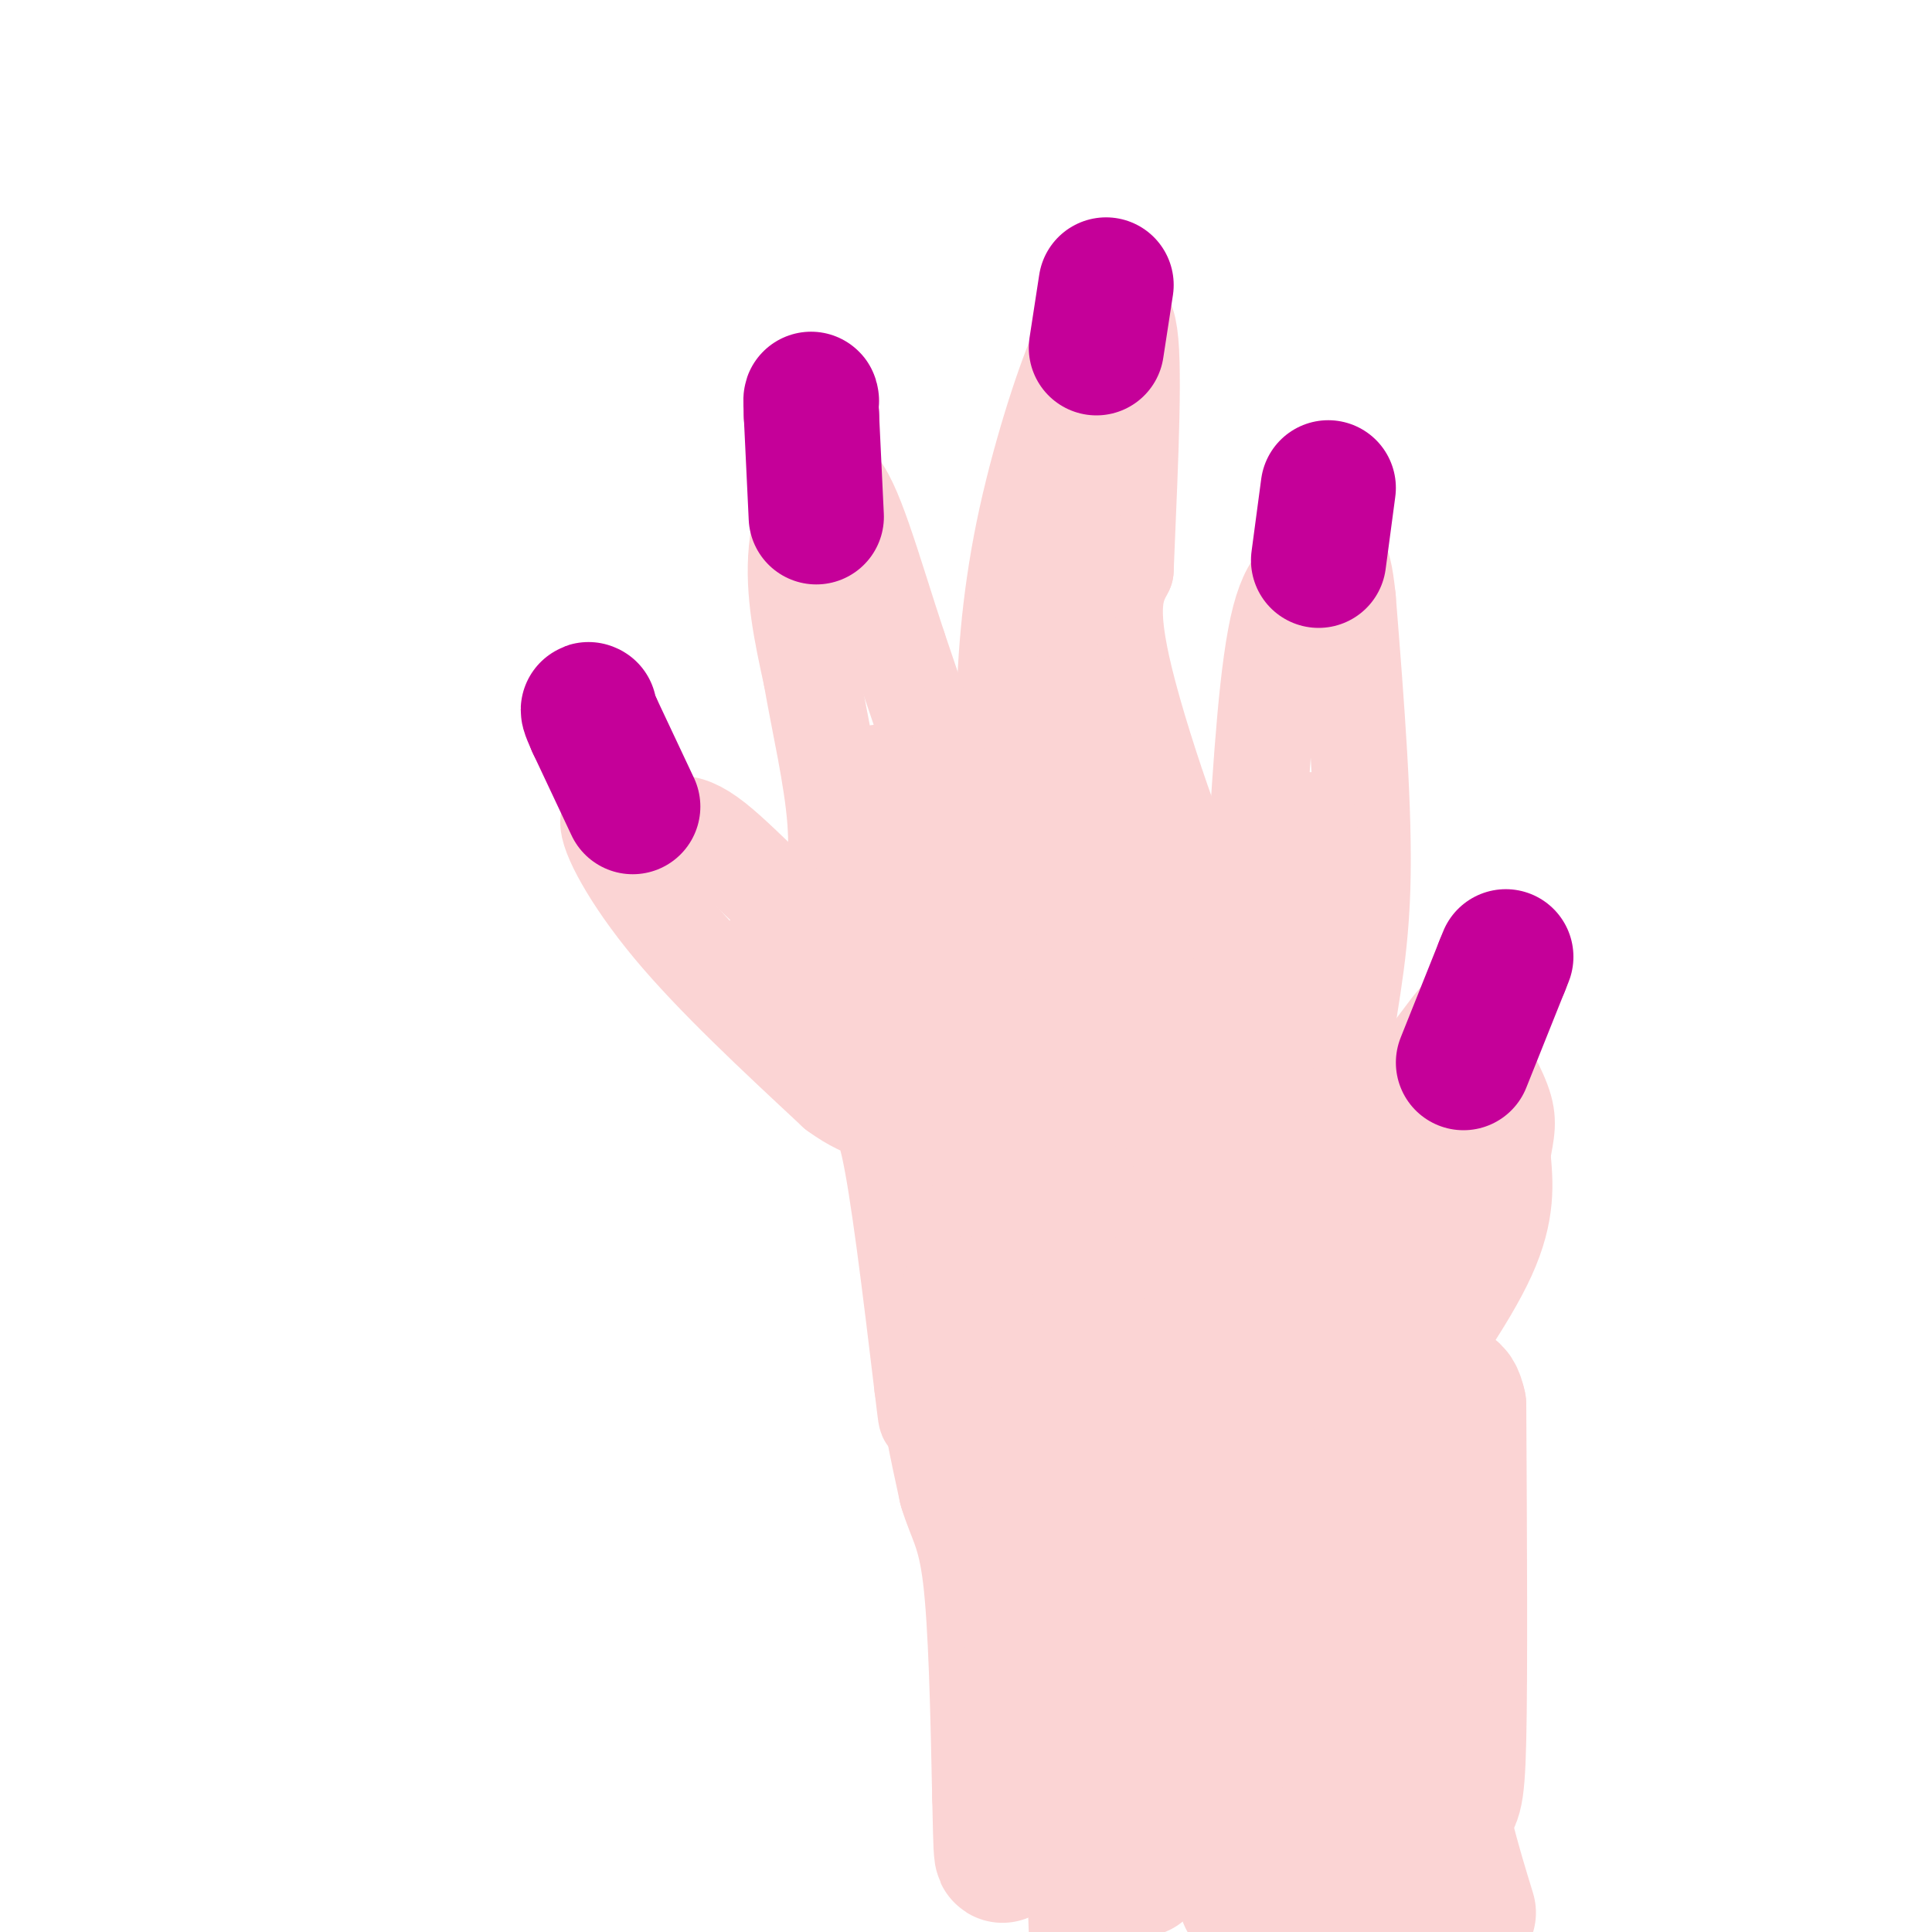<svg viewBox='0 0 400 400' version='1.1' xmlns='http://www.w3.org/2000/svg' xmlns:xlink='http://www.w3.org/1999/xlink'><g fill='none' stroke='rgb(251,212,212)' stroke-width='20' stroke-linecap='round' stroke-linejoin='round'><path d='M286,294c8.917,-12.417 17.833,-24.833 22,-34c4.167,-9.167 3.583,-15.083 3,-21'/><path d='M311,239c0.869,-4.968 1.542,-6.888 0,-11c-1.542,-4.112 -5.300,-10.415 -7,-14c-1.700,-3.585 -1.343,-4.453 -4,-1c-2.657,3.453 -8.329,11.226 -14,19'/><path d='M286,232c-3.422,6.733 -4.978,14.067 -6,12c-1.022,-2.067 -1.511,-13.533 -2,-25'/><path d='M278,219c0.711,-9.000 3.489,-19.000 4,-35c0.511,-16.000 -1.244,-38.000 -3,-60'/><path d='M279,124c-1.119,-10.940 -2.417,-8.292 -5,-7c-2.583,1.292 -6.452,1.226 -9,11c-2.548,9.774 -3.774,29.387 -5,49'/><path d='M260,177c-1.452,14.024 -2.583,24.583 -8,16c-5.417,-8.583 -15.119,-36.310 -19,-52c-3.881,-15.690 -1.940,-19.345 0,-23'/><path d='M233,118c0.524,-14.024 1.833,-37.583 1,-47c-0.833,-9.417 -3.810,-4.690 -6,-2c-2.190,2.690 -3.595,3.345 -5,4'/><path d='M223,73c-3.000,6.964 -8.000,22.375 -11,37c-3.000,14.625 -4.000,28.464 -4,40c0.000,11.536 1.000,20.768 2,30'/><path d='M210,180c0.311,9.111 0.089,16.889 -4,9c-4.089,-7.889 -12.044,-31.444 -20,-55'/><path d='M186,134c-5.524,-16.726 -9.333,-31.042 -13,-34c-3.667,-2.958 -7.190,5.440 -8,14c-0.810,8.560 1.095,17.280 3,26'/><path d='M168,140c1.667,9.689 4.333,20.911 5,30c0.667,9.089 -0.667,16.044 -2,23'/><path d='M171,193c-4.889,-0.600 -16.111,-13.600 -23,-19c-6.889,-5.400 -9.444,-3.200 -12,-1'/><path d='M136,173c-4.488,-1.738 -9.708,-5.583 -10,-3c-0.292,2.583 4.345,11.595 13,22c8.655,10.405 21.327,22.202 34,34'/><path d='M173,226c7.422,5.511 8.978,2.289 11,11c2.022,8.711 4.511,29.356 7,50'/><path d='M191,287c1.133,8.889 0.467,6.111 2,6c1.533,-0.111 5.267,2.444 9,5'/><path d='M202,298c10.467,2.733 32.133,7.067 45,8c12.867,0.933 16.933,-1.533 21,-4'/><path d='M268,302c4.667,-0.833 5.833,-0.917 7,-1'/><path d='M275,301c1.167,-0.333 0.583,-0.667 0,-1'/><path d='M224,280c-4.083,-28.417 -8.167,-56.833 -12,-73c-3.833,-16.167 -7.417,-20.083 -11,-24'/><path d='M201,183c-5.000,-7.833 -12.000,-15.417 -19,-23'/><path d='M184,186c-1.481,1.103 -2.962,2.207 2,8c4.962,5.793 16.365,16.276 18,21c1.635,4.724 -6.500,3.689 -13,3c-6.500,-0.689 -11.365,-1.032 -15,-2c-3.635,-0.968 -6.038,-2.562 -7,-4c-0.962,-1.438 -0.481,-2.719 0,-4'/><path d='M169,208c2.353,-3.081 8.234,-8.783 14,-6c5.766,2.783 11.415,14.052 15,21c3.585,6.948 5.105,9.574 5,17c-0.105,7.426 -1.836,19.653 -2,28c-0.164,8.347 1.239,12.813 3,15c1.761,2.187 3.881,2.093 6,2'/><path d='M210,285c2.144,-0.303 4.502,-2.061 4,-4c-0.502,-1.939 -3.866,-4.061 11,0c14.866,4.061 47.962,14.303 62,15c14.038,0.697 9.019,-8.152 4,-17'/><path d='M291,279c2.798,-5.274 7.792,-9.958 11,-16c3.208,-6.042 4.631,-13.440 0,-12c-4.631,1.440 -15.315,11.720 -26,22'/><path d='M276,273c-4.226,3.643 -1.792,1.750 -7,6c-5.208,4.250 -18.060,14.643 -20,4c-1.940,-10.643 7.030,-42.321 16,-74'/><path d='M265,209c3.241,-11.515 3.343,-3.303 -4,10c-7.343,13.303 -22.131,31.697 -30,34c-7.869,2.303 -8.820,-11.485 -9,-25c-0.180,-13.515 0.410,-26.758 1,-40'/><path d='M223,188c0.333,-12.833 0.667,-24.917 1,-37'/><path d='M219,139c1.964,13.458 3.929,26.917 7,34c3.071,7.083 7.250,7.792 10,20c2.750,12.208 4.071,35.917 5,45c0.929,9.083 1.464,3.542 2,-2'/><path d='M243,236c2.048,-5.536 6.167,-18.375 6,-13c-0.167,5.375 -4.619,28.964 -4,37c0.619,8.036 6.310,0.518 12,-7'/><path d='M257,253c3.067,-2.156 4.733,-4.044 6,-3c1.267,1.044 2.133,5.022 3,9'/><path d='M266,259c0.500,1.500 0.250,0.750 0,0'/><path d='M269,203c0.917,-13.167 1.833,-26.333 2,-31c0.167,-4.667 -0.417,-0.833 -1,3'/><path d='M250,212c0.000,0.000 0.100,0.100 0.1,0.1'/><path d='M287,235c0.000,0.000 4.000,-3.000 4,-3'/><path d='M294,237c0.000,0.000 -27.000,19.000 -27,19'/><path d='M260,262c0.000,0.000 -3.000,3.000 -3,3'/><path d='M251,267c0.000,0.000 -12.000,0.000 -12,0'/><path d='M233,266c0.000,0.000 0.100,0.100 0.1,0.1'/></g>
<g fill='none' stroke='rgb(197,0,153)' stroke-width='28' stroke-linecap='round' stroke-linejoin='round'><path d='M169,107c0.000,0.000 -1.000,-21.000 -1,-21'/><path d='M168,86c-0.167,-4.000 -0.083,-3.500 0,-3'/><path d='M227,72c0.000,0.000 2.000,-13.000 2,-13'/><path d='M131,167c0.000,0.000 -8.000,-17.000 -8,-17'/><path d='M123,150c-1.500,-3.333 -1.250,-3.167 -1,-3'/><path d='M273,116c0.000,0.000 2.000,-15.000 2,-15'/><path d='M303,220c0.000,0.000 8.000,-20.000 8,-20'/><path d='M311,200c1.333,-3.333 0.667,-1.667 0,0'/></g>
<g fill='none' stroke='rgb(251,212,212)' stroke-width='28' stroke-linecap='round' stroke-linejoin='round'><path d='M256,231c1.583,8.583 3.167,17.167 6,23c2.833,5.833 6.917,8.917 11,12'/><path d='M273,266c2.762,3.690 4.167,6.917 5,10c0.833,3.083 1.095,6.024 -9,7c-10.095,0.976 -30.548,-0.012 -51,-1'/><path d='M218,282c-8.111,1.844 -2.889,6.956 -5,-2c-2.111,-8.956 -11.556,-31.978 -21,-55'/><path d='M192,225c-8.333,-13.667 -18.667,-20.333 -29,-27'/><path d='M163,198c5.952,4.036 35.333,27.625 47,37c11.667,9.375 5.619,4.536 1,8c-4.619,3.464 -7.810,15.232 -11,27'/><path d='M200,270c-2.778,6.511 -4.222,9.289 -4,15c0.222,5.711 2.111,14.356 4,23'/><path d='M200,308c1.644,5.533 3.756,7.867 5,18c1.244,10.133 1.622,28.067 2,46'/><path d='M207,372c0.311,11.644 0.089,17.756 2,5c1.911,-12.756 5.956,-44.378 10,-76'/><path d='M219,301c0.946,-13.986 -1.688,-10.952 0,-3c1.688,7.952 7.700,20.822 12,31c4.300,10.178 6.888,17.663 7,29c0.112,11.337 -2.254,26.525 1,23c3.254,-3.525 12.127,-25.762 21,-48'/><path d='M260,333c3.444,-16.667 1.556,-34.333 4,-23c2.444,11.333 9.222,51.667 16,92'/><path d='M291,389c3.044,-5.778 6.089,-11.556 8,-14c1.911,-2.444 2.689,-1.556 3,-15c0.311,-13.444 0.156,-41.222 0,-69'/><path d='M302,291c-1.867,-8.778 -6.533,3.778 -8,19c-1.467,15.222 0.267,33.111 2,51'/><path d='M296,361c1.667,14.333 4.833,24.667 8,35'/><path d='M281,316c0.000,0.000 3.000,90.000 3,90'/><path d='M250,310c-1.167,16.583 -2.333,33.167 -1,47c1.333,13.833 5.167,24.917 9,36'/><path d='M226,370c0.000,0.000 1.000,30.000 1,30'/><path d='M236,387c0.000,0.000 0.000,-7.000 0,-7'/><path d='M216,122c0.000,0.000 2.000,-14.000 2,-14'/></g>
</svg>